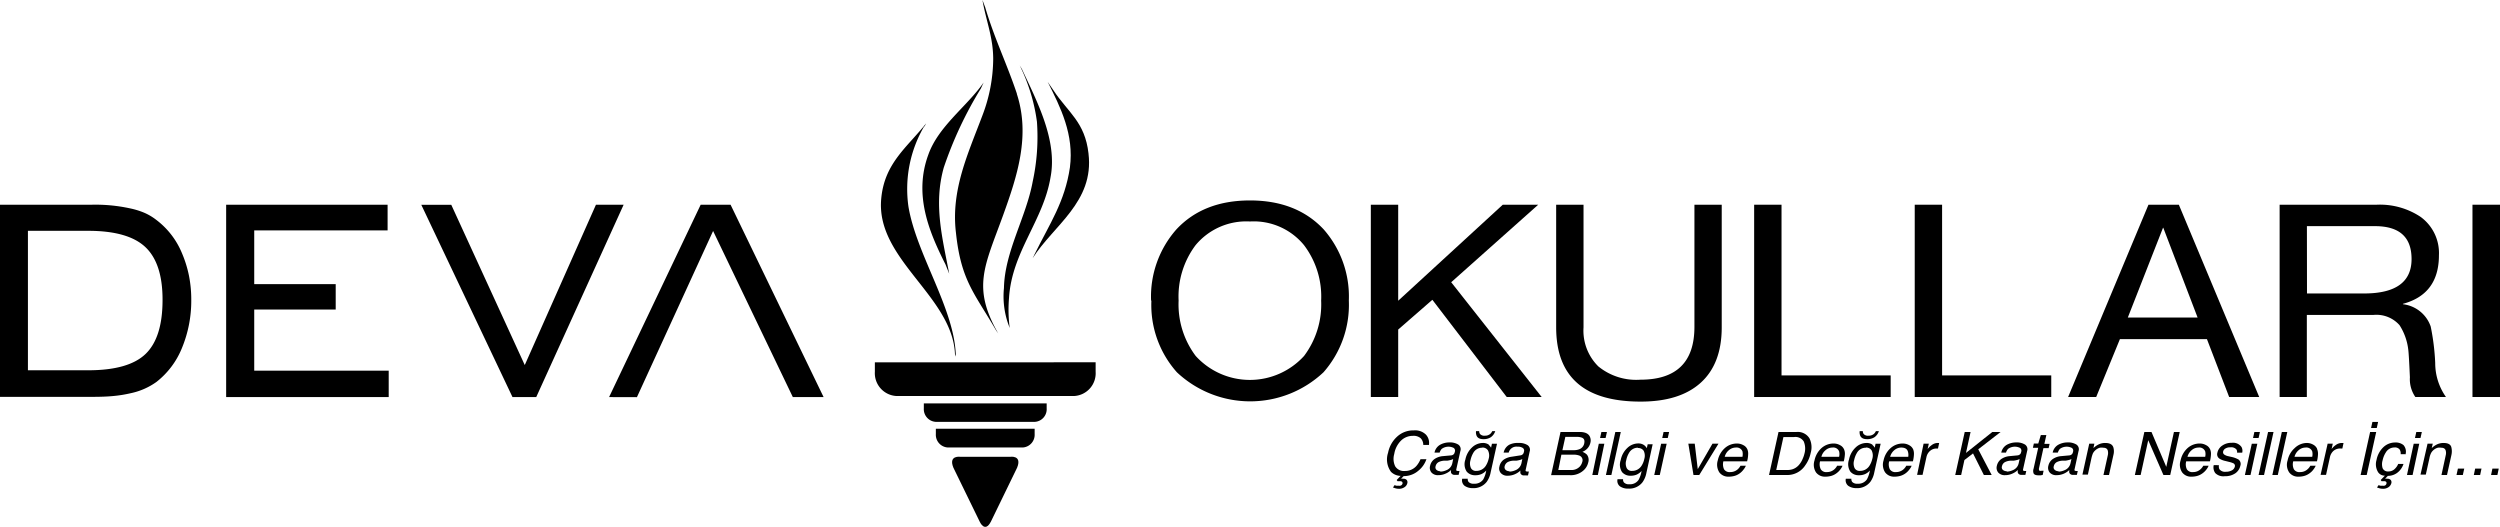 
<svg xmlns="http://www.w3.org/2000/svg" viewBox="0 0 316.05 66.61"><defs><style>.cls-1{fill:#000000;}.cls-1,.cls-2,.cls-3,.cls-4,.cls-5,.cls-6,.cls-7,.cls-8{fill-rule:evenodd;}.cls-2{fill:#000000;}.cls-3{fill:#000000;}.cls-4{fill:#000000;}.cls-5{fill:#000000;}.cls-6{fill:#000000;}.cls-7{fill:#000000;}.cls-8,.cls-9{fill:#000000;}</style></defs><title>Varlık 1</title><g id="katman_2" data-name="katman 2"><g id="katman_1-2" data-name="katman 1"><path class="cls-1" d="M118.85,22a.45.45,0,0,0,0,.11,1.55,1.55,0,0,1,0-.23.3.3,0,0,0,0,.12"/><path class="cls-2" d="M120,34.61c-.86-4.53-2-8.75-.69-13.42a48.74,48.74,0,0,1,4.69-10l.35-.76c-2.07,3-5.73,5.52-7,9.15-1.85,5.06.09,9.72,2.18,13.85Z"/><path class="cls-3" d="M128.55,11.83c-1.27-3.79-2.85-7-4-10.9L124.2,0c.46,2.64,1.36,4.71,1.36,7.47a20.31,20.31,0,0,1-1.36,7.12c-1.81,4.82-4,9.42-3.35,14.82.64,6.08,2.35,7.65,5.07,12.35l.28.4c-3.36-5.86-1.72-8.5.63-15,1.77-4.91,3.44-10,1.72-15.28"/><path class="cls-4" d="M116.87,16l.21-.4c-2.37,3-5.25,5-5.67,9.47-.77,7.69,9,12.32,9.32,19.71l.11.3c-.11-6-5-12.89-6-19a15.71,15.71,0,0,1,2-10.12"/><path class="cls-5" d="M127.56,37.68c.36-5.86,4.34-9.77,5.25-15.28.91-4.71-1.81-9.76-3.62-13.67l-.28-.46a22.84,22.84,0,0,1,2.18,7.12,26.62,26.62,0,0,1-.54,7.58c-.82,4.48-3.54,8.85-3.63,13.44a10.62,10.62,0,0,0,.54,4.55l.19.51a17.62,17.62,0,0,1-.09-3.79"/><path class="cls-6" d="M137.61,19.41c-.45-4-2.59-5.19-4.44-8l-.72-1.05c1.63,3.22,3.35,6.66,2.81,10.8-.64,4.36-2.59,7.18-4.4,10.85l-.31.63c2.62-4.13,7.79-7.12,7.06-13.21"/><path class="cls-7" d="M110.6,45.81V47a2.89,2.89,0,0,0,2.67,3.06h22.58A2.88,2.88,0,0,0,138.51,47v-1.2Z"/><path class="cls-7" d="M116.79,51.63a1.61,1.61,0,0,0,1.49,1.7h12.56a1.6,1.6,0,0,0,1.48-1.7V51H116.79Z"/><path class="cls-7" d="M118.31,54.87a1.61,1.61,0,0,0,1.49,1.7h9.52a1.61,1.61,0,0,0,1.48-1.7V54.2H118.31Z"/><path class="cls-3" d="M127.69,57.75h-6.26s-1.57-.25-.9,1.38l3.32,6.81s.65,1.5,1.42,0l3.31-6.81c.67-1.63-.89-1.38-.89-1.38"/><path class="cls-8" d="M77,50.2,88.58,25.88h3.78L104.12,50.2h-3.89l-10.08-21L80.52,50.21Zm-12.21,0h3L78.84,25.88h-3.5l-9,20.27L57.05,25.89H53.26Zm-36.2,0V25.88H49v3.25H32.14v6.79h10.3v3.21H32.14v7.73h17V50.2Zm-17-24.32a20.58,20.58,0,0,1,4.84.46,9.73,9.73,0,0,1,1.77.54,6.94,6.94,0,0,1,1.52.89A10.08,10.08,0,0,1,23,32a14.58,14.58,0,0,1,.88,2.81,15.4,15.4,0,0,1,.3,3.08A15.63,15.63,0,0,1,23,44a10.34,10.34,0,0,1-3.23,4.29,8.63,8.63,0,0,1-3.25,1.42,15.83,15.83,0,0,1-2.15.35c-.78.08-1.69.11-2.73.11H0V25.88Zm-.5,3.3H3.53V46.81h7.62q5.13,0,7.27-2.08t2.13-6.85q0-4.6-2.18-6.65t-7.22-2.05"/><path class="cls-8" d="M149,38a10.83,10.83,0,0,0,2.16,7,9.26,9.26,0,0,0,13.7,0,10.84,10.84,0,0,0,2.16-7,10.76,10.76,0,0,0-2.16-7,8.21,8.21,0,0,0-6.84-3,8.33,8.33,0,0,0-6.88,3A10.81,10.81,0,0,0,149,38m-3.48,0a12.83,12.83,0,0,1,3.2-9q3.41-3.66,9.3-3.66T167.34,29A12.86,12.86,0,0,1,170.52,38a12.91,12.91,0,0,1-3.2,9.06,13.52,13.52,0,0,1-18.54,0A12.78,12.78,0,0,1,145.56,38"/><polygon class="cls-8" points="173.3 50.19 173.3 25.88 176.76 25.88 176.76 38.02 189.98 25.88 194.46 25.88 183.46 35.68 194.9 50.19 190.48 50.19 181.08 37.9 176.76 41.66 176.76 50.19 173.3 50.19"/><path class="cls-8" d="M217.66,25.88v15.5q0,4.6-2.65,7t-7.62,2.39q-10.66,0-10.66-9.39V25.88h3.46v15.5a6.35,6.35,0,0,0,1.87,4.94A7.56,7.56,0,0,0,207.39,48q6.81,0,6.82-6.66V25.88Z"/><polygon class="cls-8" points="221.76 50.19 221.76 25.88 225.22 25.88 225.22 47.46 239.02 47.46 239.02 50.19 221.76 50.19"/><polygon class="cls-8" points="242.06 50.19 242.06 25.88 245.52 25.88 245.52 47.46 259.32 47.46 259.32 50.19 242.06 50.19"/><path class="cls-8" d="M273.45,28.79,269,40.14h8.82l-4.34-11.35Zm-12,21.4,10.16-24.31h3.84l10.16,24.31h-3.8L279,42.87h-11L265,50.19Z"/><path class="cls-8" d="M291.65,37.1h7.22q6,0,6-4.35c0-2.78-1.54-4.16-4.63-4.16h-8.6Zm-3.46,13.09V25.88h12.26A9.3,9.3,0,0,1,306,27.41a5.65,5.65,0,0,1,2.33,4.85q0,4.93-4.55,6.15v.05a4.23,4.23,0,0,1,3.51,2.82,29.23,29.23,0,0,1,.57,4.61,7.43,7.43,0,0,0,1.36,4.3h-3.87a3.94,3.94,0,0,1-.69-2.49c-.09-2-.16-3.2-.21-3.52a7.24,7.24,0,0,0-1.1-3.07,3.9,3.9,0,0,0-3.26-1.3h-8.46V50.19Z"/><rect class="cls-9" x="312.57" y="25.88" width="3.48" height="24.31"/><path class="cls-8" d="M180.67,56.25h-.74a1.21,1.21,0,0,0-.32-.84,1.36,1.36,0,0,0-1-.31,2.12,2.12,0,0,0-1.46.57,3.07,3.07,0,0,0-.89,1.73,2.18,2.18,0,0,0,.12,1.55,1.3,1.3,0,0,0,1.24.59,1.89,1.89,0,0,0,1.43-.62,3,3,0,0,0,.53-.87h.75a3.18,3.18,0,0,1-1,1.44,2.81,2.81,0,0,1-1.88.7l-.33.33a1.26,1.26,0,0,1,.3,0,.54.54,0,0,1,.41.15.46.46,0,0,1,.08.43.8.8,0,0,1-.34.48,1.19,1.19,0,0,1-.75.21,1.51,1.51,0,0,1-.41-.06l-.31-.1.2-.3.22.07a.84.84,0,0,0,.27,0,.66.66,0,0,0,.25,0,.38.38,0,0,0,.27-.28.26.26,0,0,0-.06-.21.36.36,0,0,0-.25-.08h-.16l-.17,0-.1-.15.5-.52a1.77,1.77,0,0,1-1.22-.51,2.66,2.66,0,0,1-.37-2.41,3.71,3.71,0,0,1,1.1-2,3,3,0,0,1,2.15-.83,1.94,1.94,0,0,1,1.54.54,1.52,1.52,0,0,1,.38,1.24"/><path class="cls-8" d="M182.08,59.62a1.86,1.86,0,0,0,.75-.17,1.21,1.21,0,0,0,.77-.88l.11-.54a1.28,1.28,0,0,1-.35.13,3.14,3.14,0,0,1-.4.08l-.43,0a1.86,1.86,0,0,0-.6.15.76.76,0,0,0-.44.55.43.43,0,0,0,.11.46.7.7,0,0,0,.48.17m1.37-2a.53.53,0,0,0,.37-.19.94.94,0,0,0,.1-.26.43.43,0,0,0-.14-.49,1.45,1.45,0,0,0-1.52.12,1.16,1.16,0,0,0-.26.47h-.65a1.47,1.47,0,0,1,.72-1,2.43,2.43,0,0,1,1.16-.29,2,2,0,0,1,1.12.27.71.71,0,0,1,.27.82l-.51,2.29a.31.31,0,0,0,0,.17s.07.06.17.06h.23l-.11.49a1.19,1.19,0,0,1-.25,0l-.23,0a.46.46,0,0,1-.47-.25.8.8,0,0,1,0-.37,2.25,2.25,0,0,1-.71.47,2.18,2.18,0,0,1-.91.19,1.08,1.08,0,0,1-.86-.33.93.93,0,0,1-.18-.84,1.41,1.41,0,0,1,.55-.86,2.19,2.19,0,0,1,1-.37Z"/><path class="cls-8" d="M187,54.5a.59.59,0,0,0,.1.36.72.72,0,0,0,.62.22,1,1,0,0,0,.67-.22,1,1,0,0,0,.26-.36h.38a1.48,1.48,0,0,1-.57.78,1.68,1.68,0,0,1-.92.24c-.45,0-.74-.14-.87-.44a1.14,1.14,0,0,1-.07-.58Zm.39,2.1a1.27,1.27,0,0,0-1.14.66,3.16,3.16,0,0,0-.35.92,1.4,1.4,0,0,0,.06,1,.7.7,0,0,0,.68.35,1.39,1.39,0,0,0,1.19-.64,2.78,2.78,0,0,0,.36-.86,1.45,1.45,0,0,0-.08-1.09.81.81,0,0,0-.72-.36m.8-.35a1.32,1.32,0,0,1,.31.37l.11-.5h.64l-.8,3.61a3,3,0,0,1-.49,1.19,2.1,2.1,0,0,1-1.8.81,1.74,1.74,0,0,1-1-.29.89.89,0,0,1-.31-.9h.7a.61.61,0,0,0,.11.41.86.86,0,0,0,.69.22,1.31,1.31,0,0,0,1.16-.54,3.44,3.44,0,0,0,.38-1.13,1.82,1.82,0,0,1-.6.45,1.87,1.87,0,0,1-.8.15,1.35,1.35,0,0,1-1.07-.46,1.71,1.71,0,0,1-.17-1.51,2.83,2.83,0,0,1,.85-1.55,2,2,0,0,1,1.34-.56,1.29,1.29,0,0,1,.8.23"/><path class="cls-8" d="M190.82,59.62a1.93,1.93,0,0,0,.75-.17,1.23,1.23,0,0,0,.77-.88l.11-.54a1.28,1.28,0,0,1-.35.13,3.28,3.28,0,0,1-.41.08l-.43,0a1.86,1.86,0,0,0-.6.15.81.81,0,0,0-.44.55.46.46,0,0,0,.12.46.69.69,0,0,0,.48.17m1.37-2a.51.51,0,0,0,.36-.19.57.57,0,0,0,.1-.26.41.41,0,0,0-.14-.49,1.12,1.12,0,0,0-.68-.16,1,1,0,0,0-1.1.75h-.64a1.47,1.47,0,0,1,.72-1A2.4,2.4,0,0,1,192,56a1.94,1.94,0,0,1,1.11.27.71.71,0,0,1,.27.82l-.5,2.29a.24.24,0,0,0,0,.17s.07.06.17.06h.23l-.11.49a1.14,1.14,0,0,1-.26,0l-.23,0a.45.45,0,0,1-.46-.25.8.8,0,0,1,0-.37,2.37,2.37,0,0,1-.71.47,2.22,2.22,0,0,1-.91.19,1.08,1.08,0,0,1-.86-.33.88.88,0,0,1-.18-.84,1.4,1.4,0,0,1,.54-.86,2.27,2.27,0,0,1,1-.37Z"/><path class="cls-8" d="M198.91,56.91a1.86,1.86,0,0,0,.78-.13,1,1,0,0,0,.59-.73c.07-.36,0-.6-.29-.72a2,2,0,0,0-.74-.1h-1.36l-.37,1.68Zm-.29,2.51A1.43,1.43,0,0,0,199.7,59a1.36,1.36,0,0,0,.33-.6.63.63,0,0,0-.38-.81,2,2,0,0,0-.74-.11h-1.52L197,59.42Zm-1.34-4.81h2.42c.66,0,1.09.19,1.28.57a1.14,1.14,0,0,1,.08.78,1.56,1.56,0,0,1-.49.84,1.71,1.71,0,0,1-.52.32,1.65,1.65,0,0,1,.57.36,1.1,1.1,0,0,1,.16,1,1.89,1.89,0,0,1-.55.95,2.38,2.38,0,0,1-1.76.64h-2.38Z"/><path class="cls-8" d="M202.45,54.61h.7l-.17.76h-.7Zm-.33,1.49h.7L202,60.05h-.7Z"/><polygon class="cls-8" points="204.21 54.61 204.9 54.61 203.71 60.05 203.02 60.05 204.21 54.61"/><path class="cls-8" d="M207.07,56.6a1.27,1.27,0,0,0-1.13.66,2.81,2.81,0,0,0-.35.92,1.4,1.4,0,0,0,.06,1,.7.7,0,0,0,.68.35,1.39,1.39,0,0,0,1.19-.64,2.55,2.55,0,0,0,.35-.86A1.41,1.41,0,0,0,207.8,57a.81.81,0,0,0-.73-.36m.8-.35a1.33,1.33,0,0,1,.32.37l.11-.5h.63l-.79,3.61a3,3,0,0,1-.49,1.19,2.12,2.12,0,0,1-1.8.81,1.76,1.76,0,0,1-1.06-.29.87.87,0,0,1-.3-.9h.7a.56.56,0,0,0,.11.41.84.84,0,0,0,.68.23,1.3,1.3,0,0,0,1.16-.54,3.57,3.57,0,0,0,.39-1.14,1.93,1.93,0,0,1-.6.45,1.9,1.9,0,0,1-.8.15,1.34,1.34,0,0,1-1.07-.46,1.71,1.71,0,0,1-.17-1.51,2.83,2.83,0,0,1,.85-1.55,2,2,0,0,1,1.34-.56,1.25,1.25,0,0,1,.79.23"/><path class="cls-8" d="M210.31,54.61h.7l-.17.76h-.7ZM210,56.1h.7l-.87,3.95h-.7Z"/><polygon class="cls-8" points="214.25 56.09 214.63 59.31 216.49 56.09 217.25 56.09 214.82 60.05 214.09 60.05 213.44 56.09 214.25 56.09"/><path class="cls-8" d="M220.28,57.75a1.64,1.64,0,0,0,0-.69.79.79,0,0,0-.84-.48,1.31,1.31,0,0,0-.87.33,1.56,1.56,0,0,0-.53.84Zm.6-1a1.42,1.42,0,0,1,.12.7,3.75,3.75,0,0,1-.13.87h-3a1.51,1.51,0,0,0,.08,1,.81.81,0,0,0,.78.36,1.4,1.4,0,0,0,.94-.34,1.6,1.6,0,0,0,.36-.46h.68a1.85,1.85,0,0,1-.29.48,2.25,2.25,0,0,1-.43.44,2,2,0,0,1-.87.4,2.58,2.58,0,0,1-.58.06,1.4,1.4,0,0,1-1.18-.54,1.8,1.8,0,0,1-.2-1.51,2.9,2.9,0,0,1,.88-1.55,2.28,2.28,0,0,1,1.53-.59,1.6,1.6,0,0,1,.81.2,1.05,1.05,0,0,1,.51.51"/><path class="cls-8" d="M225.91,59.42a2.4,2.4,0,0,0,.65-.08,1.84,1.84,0,0,0,.85-.55,2.78,2.78,0,0,0,.51-.85,3.09,3.09,0,0,0,.19-.56,2.34,2.34,0,0,0-.08-1.57,1.24,1.24,0,0,0-1.21-.56h-1.36l-.91,4.17Zm-1.07-4.81h2.28a1.74,1.74,0,0,1,1.63.8,2.53,2.53,0,0,1,.16,1.84,4.06,4.06,0,0,1-.68,1.56,2.69,2.69,0,0,1-2.31,1.24h-2.28Z"/><path class="cls-8" d="M232.5,57.75a1.49,1.49,0,0,0,0-.69.79.79,0,0,0-.84-.48,1.31,1.31,0,0,0-.87.33,1.56,1.56,0,0,0-.53.84Zm.6-1a1.42,1.42,0,0,1,.13.7,4.63,4.63,0,0,1-.14.87h-3a1.44,1.44,0,0,0,.09,1,.8.8,0,0,0,.77.36,1.38,1.38,0,0,0,.94-.34,1.6,1.6,0,0,0,.36-.46h.68a1.78,1.78,0,0,1-.28.48,2.29,2.29,0,0,1-.44.44,2,2,0,0,1-.87.4,2.58,2.58,0,0,1-.58.06,1.4,1.4,0,0,1-1.18-.54,1.77,1.77,0,0,1-.19-1.51,2.88,2.88,0,0,1,.87-1.55,2.28,2.28,0,0,1,1.54-.59,1.56,1.56,0,0,1,.8.2,1.05,1.05,0,0,1,.51.51"/><path class="cls-8" d="M235.5,54.5a.59.59,0,0,0,.1.36.72.72,0,0,0,.62.22,1,1,0,0,0,.67-.22,1,1,0,0,0,.26-.36h.38a1.48,1.48,0,0,1-.57.78,1.68,1.68,0,0,1-.92.24c-.45,0-.74-.14-.87-.44a1.14,1.14,0,0,1-.07-.58Zm.39,2.1a1.27,1.27,0,0,0-1.14.66,2.9,2.9,0,0,0-.35.92,1.4,1.4,0,0,0,.06,1,.7.7,0,0,0,.68.35,1.39,1.39,0,0,0,1.19-.64,2.78,2.78,0,0,0,.36-.86,1.45,1.45,0,0,0-.08-1.09.81.81,0,0,0-.72-.36m.8-.35a1.32,1.32,0,0,1,.31.37l.11-.5h.64l-.8,3.61a3,3,0,0,1-.49,1.19,2.11,2.11,0,0,1-1.8.81,1.74,1.74,0,0,1-1-.29.89.89,0,0,1-.31-.9h.7a.61.61,0,0,0,.11.41.85.85,0,0,0,.69.22,1.31,1.31,0,0,0,1.16-.54,3.44,3.44,0,0,0,.38-1.13,1.82,1.82,0,0,1-.6.45,1.87,1.87,0,0,1-.8.15,1.35,1.35,0,0,1-1.07-.46,1.71,1.71,0,0,1-.17-1.51,2.83,2.83,0,0,1,.85-1.55,2,2,0,0,1,1.34-.56,1.29,1.29,0,0,1,.8.23"/><path class="cls-8" d="M241.24,57.75a1.47,1.47,0,0,0-.05-.69q-.16-.48-.84-.48a1.35,1.35,0,0,0-.87.33,1.62,1.62,0,0,0-.53.84Zm.6-1a1.54,1.54,0,0,1,.12.7,4.4,4.4,0,0,1-.13.87h-3a1.45,1.45,0,0,0,.08,1,.8.8,0,0,0,.78.36,1.4,1.4,0,0,0,.94-.34,1.6,1.6,0,0,0,.36-.46h.68a1.85,1.85,0,0,1-.29.48,2.25,2.25,0,0,1-.43.44,2.1,2.1,0,0,1-.87.4,2.65,2.65,0,0,1-.58.06,1.4,1.4,0,0,1-1.18-.54,1.77,1.77,0,0,1-.2-1.51,2.83,2.83,0,0,1,.88-1.55,2.26,2.26,0,0,1,1.53-.59,1.62,1.62,0,0,1,.81.2,1.14,1.14,0,0,1,.51.51"/><path class="cls-8" d="M243.18,56.09h.66l-.15.68a2.3,2.3,0,0,1,.5-.49A1.27,1.27,0,0,1,245,56H245l.15,0-.15.7h-.22A1.24,1.24,0,0,0,244,57a1.41,1.41,0,0,0-.45.75l-.5,2.28h-.69Z"/><polygon class="cls-8" points="248.38 54.61 249.12 54.61 248.54 57.26 251.87 54.61 252.92 54.61 250.09 56.8 251.79 60.05 250.8 60.05 249.43 57.32 248.34 58.16 247.93 60.05 247.18 60.05 248.38 54.61"/><path class="cls-8" d="M253.69,59.62a1.85,1.85,0,0,0,.74-.17,1.21,1.21,0,0,0,.77-.88l.12-.54a1.51,1.51,0,0,1-.36.13,3.14,3.14,0,0,1-.4.08l-.43,0a1.86,1.86,0,0,0-.6.15.76.76,0,0,0-.44.55.43.43,0,0,0,.11.46.73.73,0,0,0,.49.17m1.36-2a.53.53,0,0,0,.37-.19.71.71,0,0,0,.1-.26.43.43,0,0,0-.14-.49,1.45,1.45,0,0,0-1.52.12,1.16,1.16,0,0,0-.26.47H253a1.47,1.47,0,0,1,.72-1,2.46,2.46,0,0,1,1.16-.29,2,2,0,0,1,1.12.27.71.71,0,0,1,.27.82l-.51,2.29a.31.31,0,0,0,0,.17s.08.06.17.06h.23l-.11.49a1.08,1.08,0,0,1-.25,0l-.23,0a.46.46,0,0,1-.47-.25.8.8,0,0,1,0-.37,2.25,2.25,0,0,1-.71.47,2.18,2.18,0,0,1-.91.19,1.08,1.08,0,0,1-.86-.33.93.93,0,0,1-.18-.84,1.41,1.41,0,0,1,.55-.86,2.19,2.19,0,0,1,1-.37Z"/><path class="cls-8" d="M258,55h.7l-.25,1.11h.66l-.12.54h-.66l-.57,2.59c0,.13,0,.23.09.27a.51.51,0,0,0,.26,0h.24l-.11.53-.26.05h-.28c-.32,0-.53-.08-.61-.24a.9.9,0,0,1,0-.62l.58-2.62H257l.12-.54h.56Z"/><path class="cls-8" d="M260.24,59.62a1.85,1.85,0,0,0,.74-.17,1.21,1.21,0,0,0,.77-.88l.12-.54a1.51,1.51,0,0,1-.36.13,3.14,3.14,0,0,1-.4.08l-.43,0a1.86,1.86,0,0,0-.6.15.76.76,0,0,0-.44.55.42.42,0,0,0,.12.46.69.69,0,0,0,.48.17m1.37-2a.53.53,0,0,0,.36-.19.71.71,0,0,0,.1-.26.43.43,0,0,0-.14-.49,1.45,1.45,0,0,0-1.52.12,1.29,1.29,0,0,0-.26.47h-.65a1.47,1.47,0,0,1,.72-1,2.46,2.46,0,0,1,1.16-.29,2,2,0,0,1,1.12.27.71.71,0,0,1,.27.82l-.5,2.29a.25.25,0,0,0,0,.17s.08.06.17.06h.23l-.11.49a1.08,1.08,0,0,1-.25,0l-.23,0a.46.46,0,0,1-.47-.25.8.8,0,0,1,0-.37,2.32,2.32,0,0,1-.7.47,2.26,2.26,0,0,1-.92.19,1.08,1.08,0,0,1-.86-.33.93.93,0,0,1-.18-.84,1.41,1.41,0,0,1,.55-.86,2.19,2.19,0,0,1,1-.37Z"/><path class="cls-8" d="M264.12,56.09h.65l-.12.56a2.58,2.58,0,0,1,.73-.5,1.93,1.93,0,0,1,.75-.15c.59,0,.94.19,1.05.59a1.82,1.82,0,0,1,0,.92l-.56,2.54h-.7l.55-2.5a1.29,1.29,0,0,0,0-.58c-.07-.25-.27-.37-.59-.37a1.24,1.24,0,0,0-.41,0,1.36,1.36,0,0,0-.57.32,1.31,1.31,0,0,0-.32.41,3.89,3.89,0,0,0-.18.59l-.45,2.08h-.69Z"/><polygon class="cls-8" points="271.09 54.61 271.99 54.61 273.86 59.02 274.83 54.61 275.56 54.61 274.36 60.05 273.5 60.05 271.58 55.65 270.62 60.05 269.89 60.05 271.09 54.61"/><path class="cls-8" d="M278.78,57.75a1.49,1.49,0,0,0,0-.69.79.79,0,0,0-.84-.48,1.31,1.31,0,0,0-.87.33,1.62,1.62,0,0,0-.53.84Zm.6-1a1.42,1.42,0,0,1,.13.7,4.4,4.4,0,0,1-.13.87h-3a1.45,1.45,0,0,0,.08,1,.8.8,0,0,0,.78.36,1.35,1.35,0,0,0,.93-.34,1.63,1.63,0,0,0,.37-.46h.67a1.78,1.78,0,0,1-.28.48,2.29,2.29,0,0,1-.44.44,2.06,2.06,0,0,1-.86.4,2.65,2.65,0,0,1-.58.06,1.39,1.39,0,0,1-1.18-.54,1.73,1.73,0,0,1-.2-1.51,2.88,2.88,0,0,1,.87-1.55,2.28,2.28,0,0,1,1.54-.59,1.56,1.56,0,0,1,.8.2,1.05,1.05,0,0,1,.51.51"/><path class="cls-8" d="M280.52,58.81a.8.8,0,0,0,.06.51.9.9,0,0,0,.83.32,1.51,1.51,0,0,0,.71-.16.73.73,0,0,0,.41-.5.36.36,0,0,0-.15-.39,2.48,2.48,0,0,0-.55-.19l-.52-.13a2.16,2.16,0,0,1-.71-.28.66.66,0,0,1-.28-.75,1.43,1.43,0,0,1,.62-.91,2,2,0,0,1,1.2-.35,1.3,1.3,0,0,1,1.23.53,1,1,0,0,1,.09.72h-.65a.64.64,0,0,0-.08-.41.88.88,0,0,0-.77-.27,1.12,1.12,0,0,0-.62.15.58.58,0,0,0-.29.38.36.36,0,0,0,.18.41,1.25,1.25,0,0,0,.41.17l.44.1a3,3,0,0,1,.92.34.7.7,0,0,1,.22.8,1.57,1.57,0,0,1-.61.92,2.23,2.23,0,0,1-1.35.38,1.42,1.42,0,0,1-1.21-.4,1.23,1.23,0,0,1-.19-1Z"/><path class="cls-8" d="M285,54.61h.7l-.17.76h-.7Zm-.33,1.49h.7l-.86,3.95h-.71Z"/><polygon class="cls-8" points="286.73 54.61 287.42 54.61 286.22 60.05 285.53 60.05 286.73 54.61"/><polygon class="cls-8" points="288.47 54.61 289.16 54.61 287.96 60.05 287.27 60.05 288.47 54.61"/><path class="cls-8" d="M292.31,57.75a1.49,1.49,0,0,0,0-.69.79.79,0,0,0-.84-.48,1.31,1.31,0,0,0-.87.33,1.62,1.62,0,0,0-.53.84Zm.61-1a1.54,1.54,0,0,1,.12.7,4.4,4.4,0,0,1-.13.87h-3a1.45,1.45,0,0,0,.08,1,.8.8,0,0,0,.78.36,1.35,1.35,0,0,0,.93-.34,1.47,1.47,0,0,0,.37-.46h.68a2.18,2.18,0,0,1-.29.48,2,2,0,0,1-.44.44,2.06,2.06,0,0,1-.86.4,2.65,2.65,0,0,1-.58.06,1.39,1.39,0,0,1-1.18-.54,1.73,1.73,0,0,1-.2-1.51,2.83,2.83,0,0,1,.88-1.55A2.24,2.24,0,0,1,291.6,56a1.62,1.62,0,0,1,.81.2,1.14,1.14,0,0,1,.51.51"/><path class="cls-8" d="M294.26,56.09h.65l-.15.68a2.3,2.3,0,0,1,.5-.49,1.31,1.31,0,0,1,.79-.28h.07l.15,0-.15.7h-.22A1.29,1.29,0,0,0,295,57a1.46,1.46,0,0,0-.44.75l-.5,2.28h-.69Z"/><path class="cls-8" d="M299.92,53.34h.72l-.17.77h-.72Zm-.29,1.27h.77l-1.2,5.44h-.77Z"/><path class="cls-8" d="M304.16,57.42h-.67a.91.91,0,0,0-.14-.61.74.74,0,0,0-.65-.24,1.25,1.25,0,0,0-1.08.62,3,3,0,0,0-.41,1,1.69,1.69,0,0,0,0,1,.72.72,0,0,0,.74.41,1.11,1.11,0,0,0,.73-.26,1.81,1.81,0,0,0,.5-.69h.67a2.27,2.27,0,0,1-.83,1.15,2,2,0,0,1-1.15.36l-.35.36a1.23,1.23,0,0,1,.29,0,.57.57,0,0,1,.42.15.46.46,0,0,1,.08.43.88.88,0,0,1-.34.48,1.19,1.19,0,0,1-.75.21,1.45,1.45,0,0,1-.41-.06l-.31-.1.2-.3.21.07a1,1,0,0,0,.28,0,.66.66,0,0,0,.25,0,.35.35,0,0,0,.26-.28.23.23,0,0,0-.05-.21.37.37,0,0,0-.25-.08h-.16l-.17,0-.1-.15.53-.55a1,1,0,0,1-.85-.42,1.91,1.91,0,0,1-.21-1.56,3,3,0,0,1,.88-1.63,2.16,2.16,0,0,1,1.47-.58,1.55,1.55,0,0,1,1.06.33,1.25,1.25,0,0,1,.27,1.12"/><path class="cls-8" d="M305.47,54.61h.7l-.17.76h-.7Zm-.33,1.49h.7L305,60.05h-.71Z"/><path class="cls-8" d="M306.89,56.09h.66l-.13.56a2.58,2.58,0,0,1,.73-.5,1.94,1.94,0,0,1,.76-.15c.58,0,.93.19,1,.59a2.09,2.09,0,0,1,0,.92l-.56,2.54h-.7l.54-2.5a1.16,1.16,0,0,0,0-.58c-.07-.25-.26-.37-.58-.37a1.27,1.27,0,0,0-.42,0,1.36,1.36,0,0,0-.57.32,1.27,1.27,0,0,0-.31.41,2.45,2.45,0,0,0-.18.59l-.46,2.08H306Z"/><polygon class="cls-8" points="310.73 59.24 311.53 59.24 311.35 60.05 310.55 60.05 310.73 59.24"/><polygon class="cls-8" points="312.91 59.24 313.71 59.24 313.54 60.05 312.74 60.05 312.91 59.24"/><polygon class="cls-8" points="315.09 59.24 315.89 59.24 315.72 60.05 314.92 60.05 315.09 59.24"/></g></g></svg>